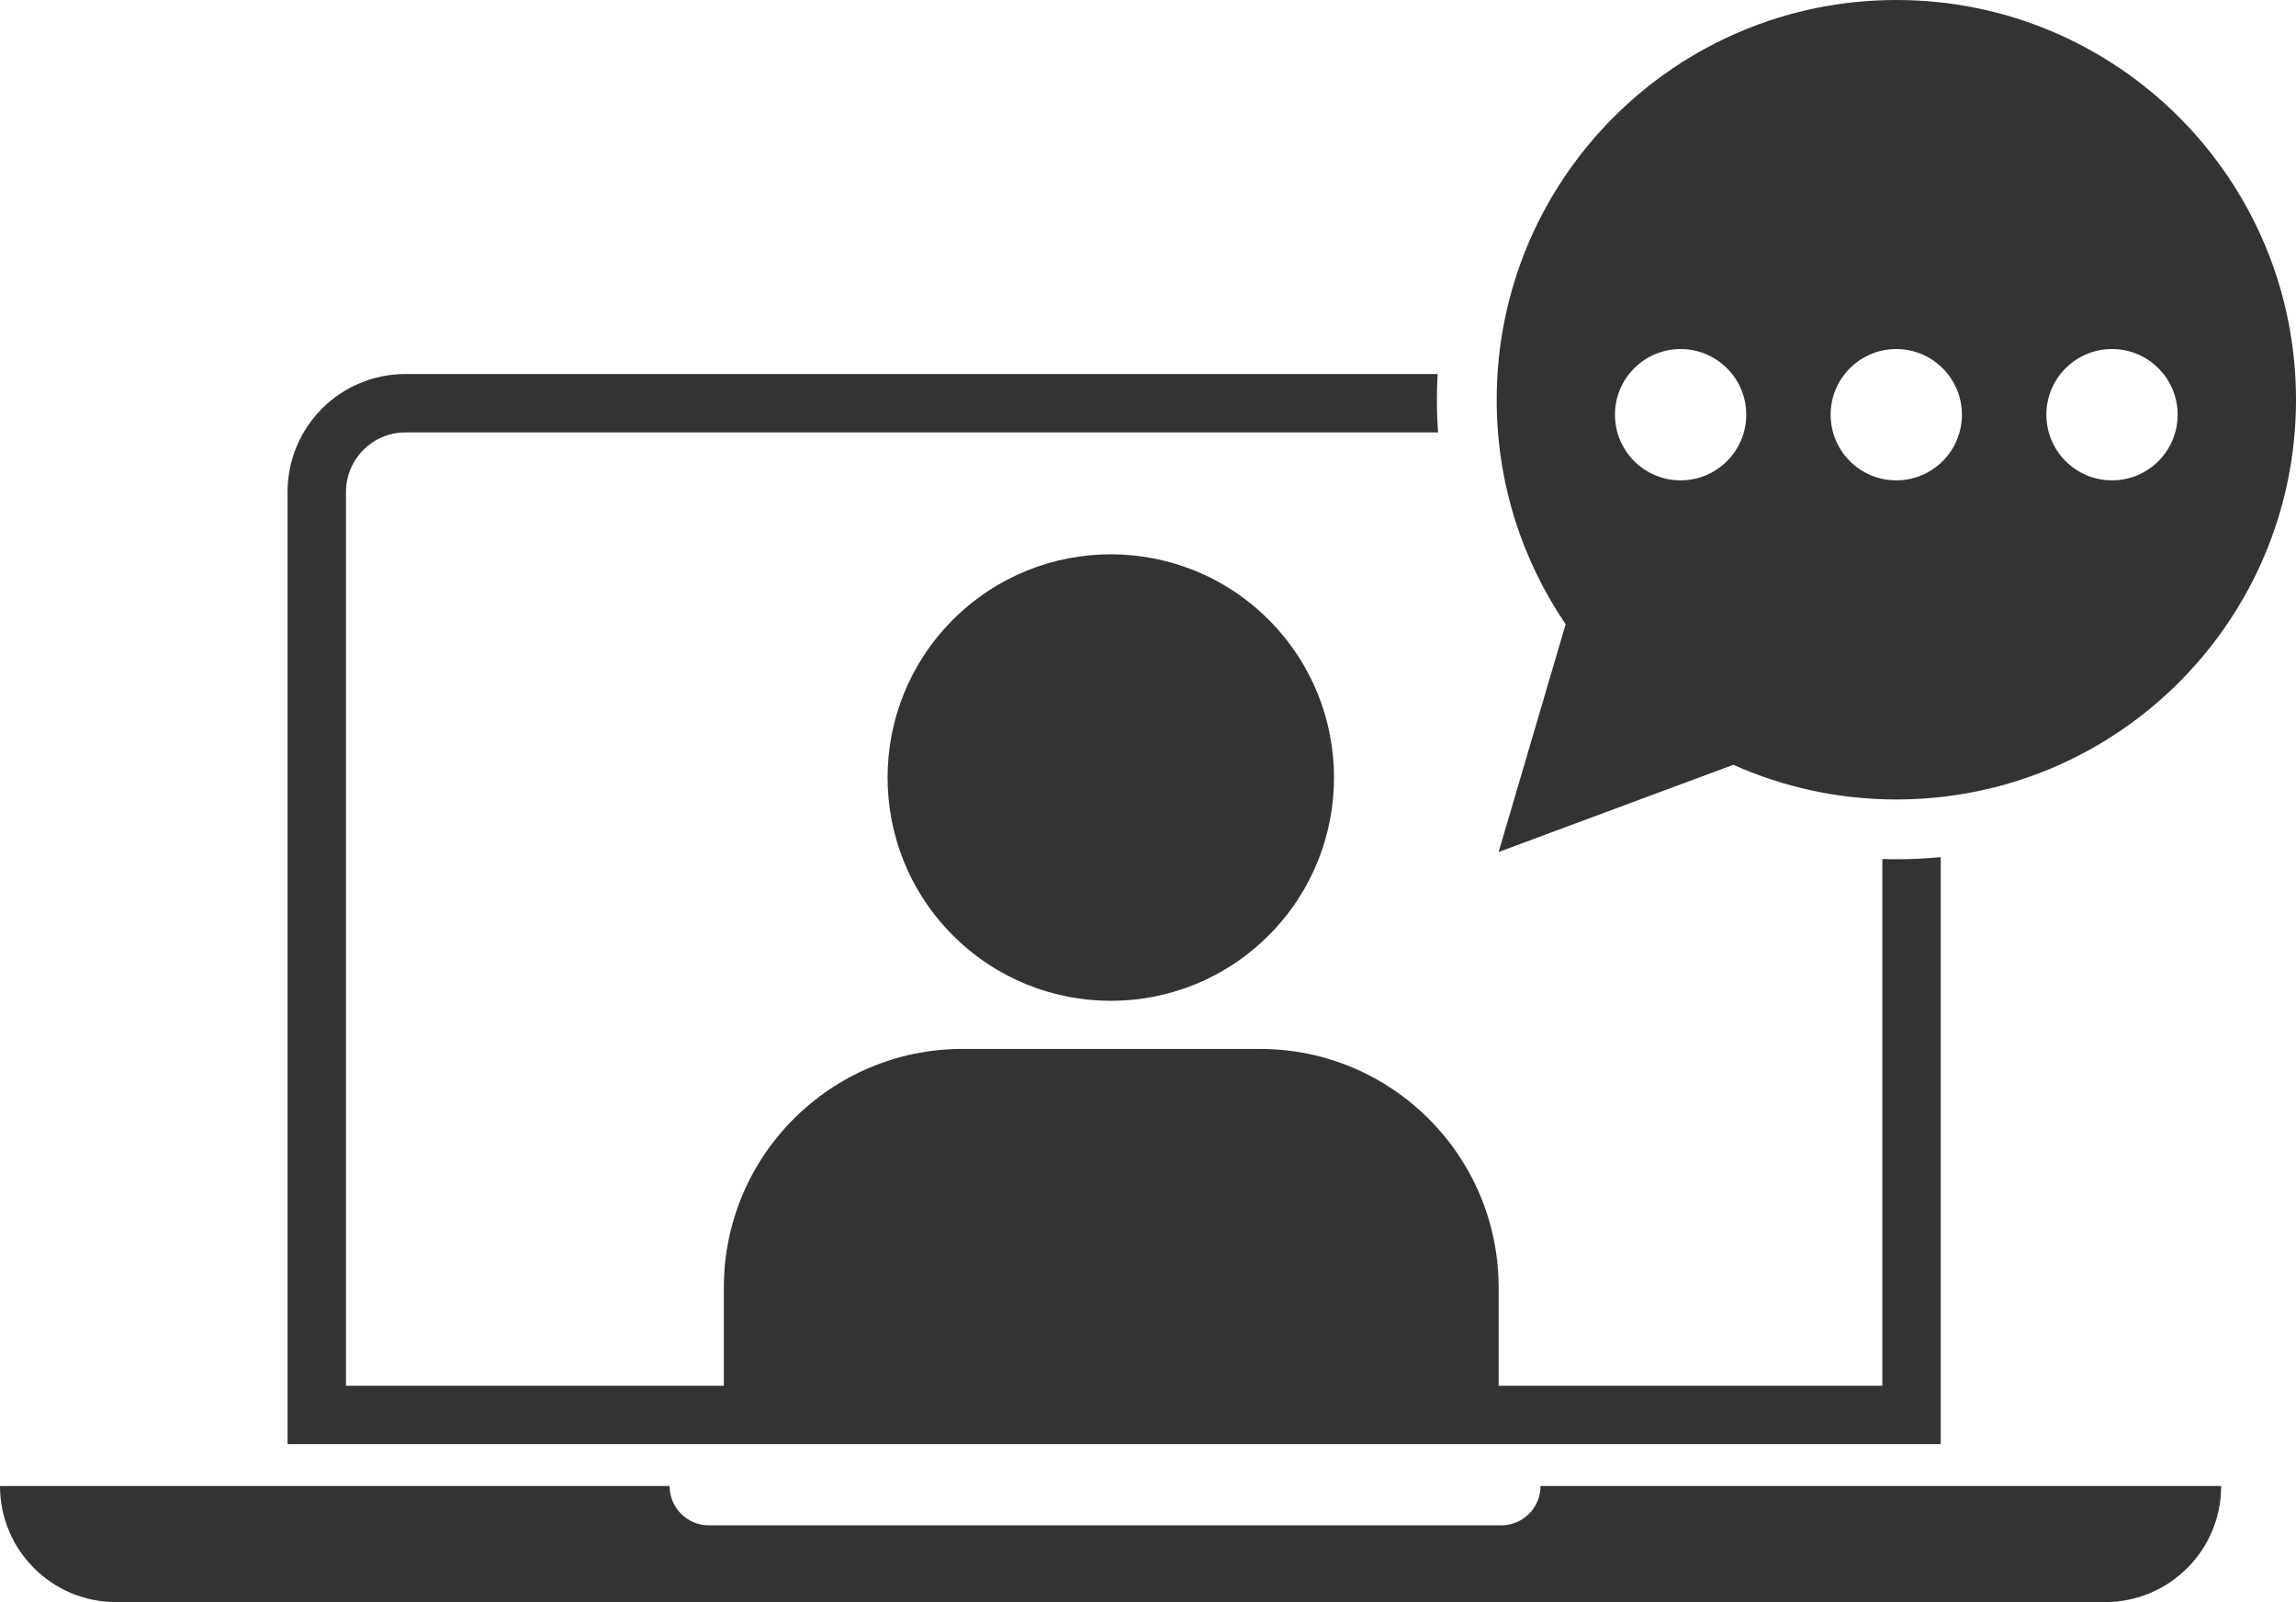 <?xml version="1.0" encoding="UTF-8" standalone="no"?><svg xmlns="http://www.w3.org/2000/svg" xmlns:xlink="http://www.w3.org/1999/xlink" fill="#000000" height="2462" preserveAspectRatio="xMidYMid meet" version="1" viewBox="235.5 771.5 3529.1 2462.0" width="3529.1" zoomAndPan="magnify"><g fill="#333333" id="change1_1"><circle cx="1942.9" cy="1966.4" r="343.1" transform="rotate(-45.001 1942.933 1966.464)"/><path d="M3218.5,2088.7c-22.6,2.2-45.3,3.3-68.3,3.3c-7.2,0-14.3-0.1-21.4-0.4v809.5H2539v-150.9 c0-202.5-164.2-366.7-366.7-366.7h-457.5c-202.5,0-366.7,164.2-366.7,366.7v150.9H767.3V1527.4c0-50.4,41-91.4,91.4-91.4h1587.2 c-1.2-16.7-1.8-33.4-1.8-50.3c0-13.2,0.4-26.3,1.1-39.4H858.6c-100,0-181.1,81.1-181.1,181.1v1463.4h2541V2088.7z"/><path d="M2539,2080.8l360.8-134c76.5,34.2,161.3,53.3,250.5,53.3c339.3,0,614.3-275,614.3-614.3 s-275-614.3-614.3-614.3s-614.3,275-614.3,614.3c0,127.9,39.1,246.6,106,345L2539,2080.8z M3481.8,1307.9 c55.7,0,100.9,45.2,100.9,100.9c0,55.7-45.2,100.9-100.9,100.9s-100.9-45.2-100.9-100.9C3380.9,1353.1,3426.1,1307.9,3481.8,1307.9 z M3150.2,1307.9c55.7,0,100.9,45.2,100.9,100.9c0,55.7-45.2,100.9-100.9,100.9s-100.9-45.2-100.9-100.9 C3049.3,1353.1,3094.5,1307.9,3150.2,1307.9z M2818.7,1307.9c55.7,0,100.9,45.2,100.9,100.9c0,55.7-45.2,100.9-100.9,100.9 s-100.9-45.2-100.9-100.9C2717.8,1353.1,2763,1307.9,2818.7,1307.9z"/><path d="M2543.1,3115.6h-1218c-33.3,0-60.4-27-60.4-60.4H235.5v0c0,98.5,79.8,178.3,178.3,178.3h3057.5 c98.5,0,178.3-79.8,178.3-178.3v0H2603.4C2603.4,3088.5,2576.4,3115.6,2543.1,3115.6z"/></g></svg>